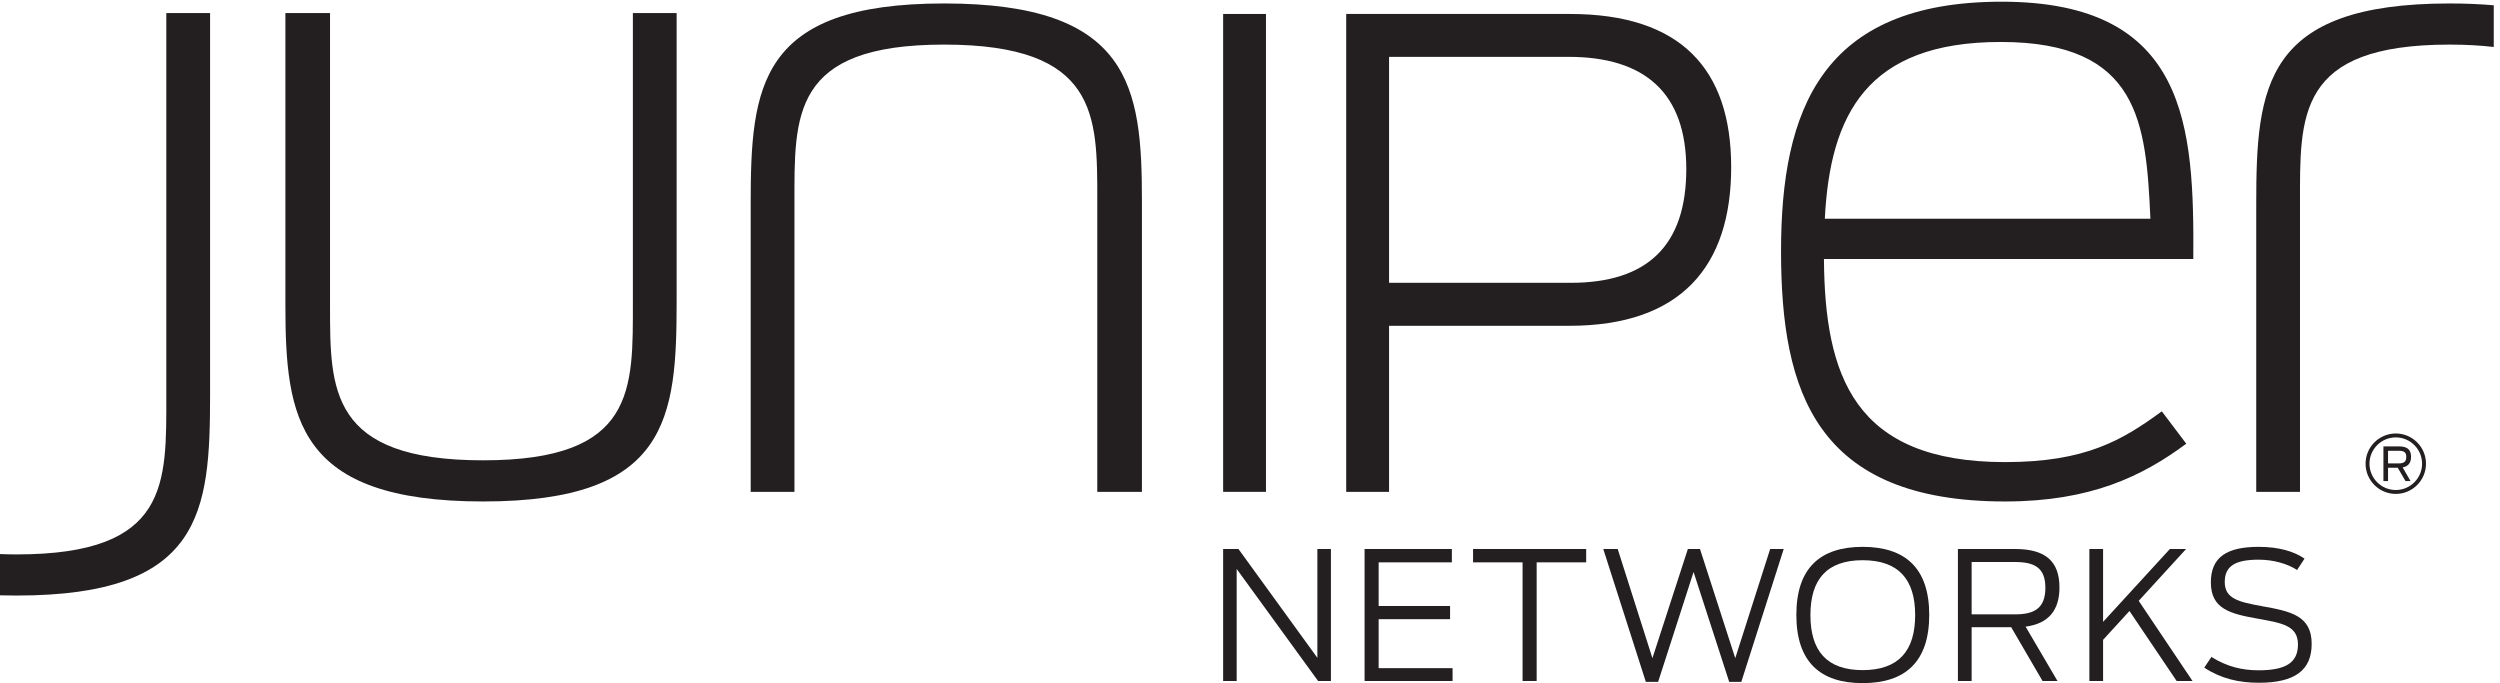 <svg height="261.667" viewBox="0 0 957.613 261.667" width="957.613" xmlns="http://www.w3.org/2000/svg"><g fill="#231f20" transform="matrix(.133 0 0 -.133 0 261.667)"><path d="m3522.67 386.301h44.12l227.29-313.449v313.449h39v-380.153h-36.96l-234.46 322.711v-322.711h-38.99z"/><path d="m3930.04 386.301h251.36v-38.481h-210.84v-125.672h205.71v-37.988h-205.71v-141.07h212.9v-36.941h-253.42z"/><path d="m4385.07 347.82h-142.6v38.481h325.76v-38.481h-142.62v-341.672h-40.54z"/><path d="m4617.46 386.301h41.56l100.03-314.449 102.09 314.449h34.9l101.57-314.449 100.54 314.449h39.01l-122.11-382.699h-34.87l-102.62 316.507-102.09-316.507h-35.38z"/><path d="m5515.75 195.988c0 102.602-47.7 157.981-151.35 157.981-103.12 0-150.31-55.379-150.31-157.981 0-103.129 47.19-158.558 150.31-158.558 103.65 0 151.35 55.43 151.35 158.558zm-342.18.492c0 135.43 69.25 195.981 190.83 195.981 122.1 0 191.87-60.551 191.87-195.981 0-135.941-69.77-196.48-191.87-196.48-121.58 0-190.83 60.539-190.83 196.48"/><path d="m5803.55 198.031c53.87 0 87.21 16.41 87.21 76.438 0 59-32.31 74.371-88.74 74.371h-123.64v-150.809zm-11.28-36.929h-113.89v-154.954h-39.51v380.153h164.17c88.23 0 128.26-35.403 128.26-110.821 0-65.652-31.29-104.121-97.49-112.832l91.82-156.5h-43.07z"/><path d="m6132.91 207.77-75.94-83.09v-118.532h-39.49v380.153h39.49v-209.832l192.39 209.832h46.68l-136.45-149.289 154.92-230.864h-45.65z"/><path d="m6348.38 44.629 20.52 30.77c45.63-28.707 90.29-38.477 135.93-38.477 78.51 0 113.38 22.059 113.38 74.41 0 53.867-45.13 61.539-113.38 73.84-82.08 14.398-137.49 28.269-137.49 105.168 0 73.398 47.19 102.121 137.49 102.121 59.54 0 102.11-13.359 132.37-33.871l-21.55-32.828c-27.19 17.957-67.73 29.769-110.82 29.769-68.21 0-97.46-19.011-97.46-64.133 0-48.25 39.51-57.457 107.23-69.757 83.1-14.903 143.11-27.219 143.11-108.77 0-75.441-48.22-111.832-151.84-111.832-57.45 0-109.28 11.781-157.49 43.59"/><path d="m7055.16 1957.45c-534.43 0-557.12-239.44-557.12-577.24v-829.312h126v829.312c0 254.59-10.08 458.77 431.12 458.77 47.25 0 89.2-2.48 126.94-6.89v120.07c-38.93 3.41-80.97 5.29-126.94 5.29"/><path d="m821.941 1090.33v839.43h128.567v-841.92c0-242.02-2.5-446.168 441.142-446.168 441.12 0 431.06 204.148 431.06 458.768v829.32h126.03v-829.32c0-337.819-22.71-577.268-557.09-577.268-536.943 0-569.709 239.449-569.709 567.158"/><path d="m3288.78 1390.32v-839.422h-128.57v841.912c0 241.99 2.51 446.17-441.12 446.17-441.16 0-431.04-204.18-431.04-458.77v-829.312h-126.05v829.312c0 337.8 22.71 577.24 557.09 577.24 536.94 0 569.69-239.44 569.69-567.13"/><path d="m3522.69 1927.2h123.36v-1376.302h-123.36z"/><path d="m4523.34 1152.87c222.62 0 333.24 108.48 333.24 327.66 0 219.12-119.37 323.14-338.76 323.14h-517.27v-650.8zm-646.2 774.33h644.33c319.52 0 464.4-158.81 464.4-441.13 0-284.18-143.05-456.96-466.18-456.96h-519.14v-478.212h-123.41z"/><path d="m5255.55 1337.39h937.7c-12.59 274.75-30.26 509.16-431.06 509.16-385.65 0-491.51-209.23-506.64-509.16zm-126.09-93.3c0 405.81 116.02 718.42 635.31 718.42 536.89 0 554.5-360.44 552.03-741.08h-1063.77c2.52-335.289 85.66-584.871 521.77-584.871 231.91 0 337.81 63.062 451.24 146.242l70.54-93.262c-126-93.269-274.7-166.367-521.78-166.367-544.46 0-645.34 315.117-645.34 720.918"/><path d="m47.941 252.238c534.403 0 557.098 239.461 557.098 577.274v1100.248h-126.062v-1100.248c0-254.563 10.086-458.821-431.036-458.821-16.672 0-32.523.411-47.941 1.02v-118.832c15.508-.399 31.457-.641 47.941-.641"/><path d="m6899.98 707.691c-41.8 0-75.8-33.98-75.8-75.769 0-41.723 34-75.75 75.8-75.75 41.71 0 75.71 34.027 75.71 75.75 0 41.789-34 75.769-75.71 75.769zm0-162.761c-47.98 0-87.05 39.031-87.05 86.992 0 47.988 39.07 87.027 87.05 87.027 47.97 0 86.96-39.039 86.96-87.027 0-47.961-38.99-86.992-86.96-86.992z"/><path d="m6908.69 632.84c13.65 0 21.47 3.949 21.47 18.531 0 14.438-7.59 17.77-21.88 17.77h-30.61v-36.301zm-3.1-12.5h-27.92v-38.442h-13.31v99.942h44.49c25.33 0 35.08-10.379 35.08-30.102 0-16.129-6.86-27.277-24.14-30.488l22.61-39.352h-14.49z"/></g></svg>